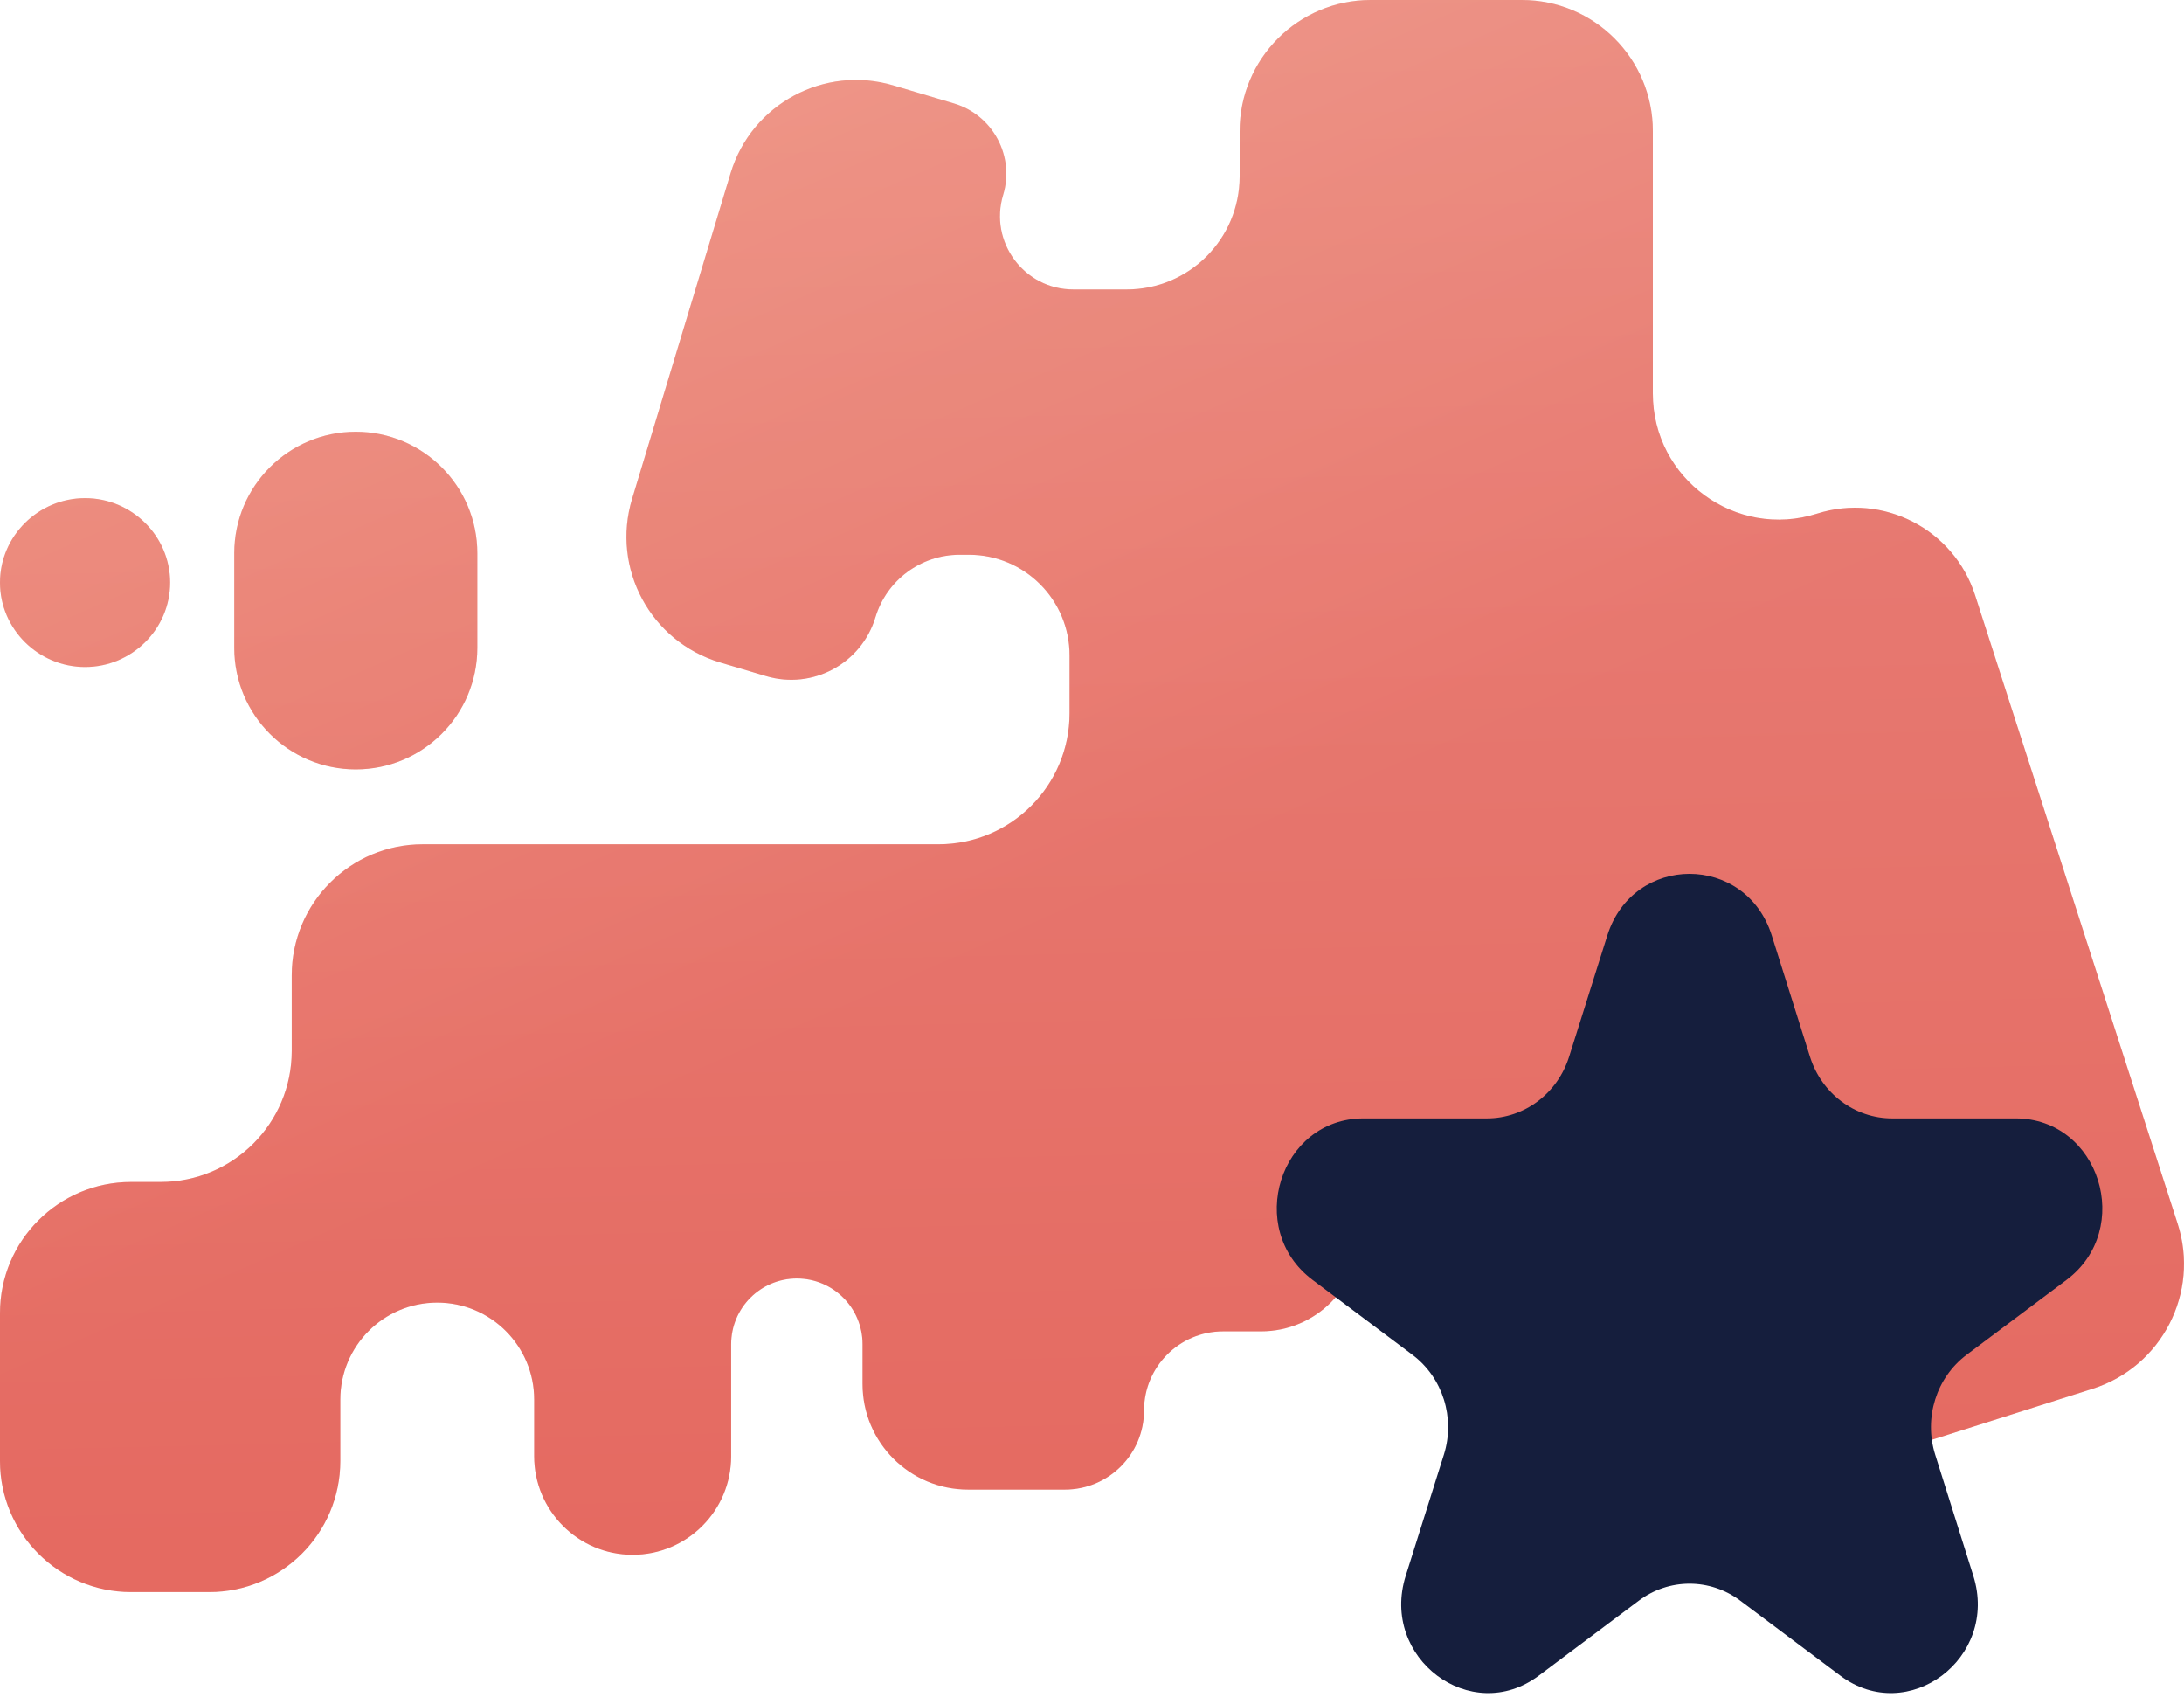 <svg width="50" height="39" viewBox="0 0 50 39" fill="none" xmlns="http://www.w3.org/2000/svg">
<path fill-rule="evenodd" clip-rule="evenodd" d="M28.38 3C28.38 1.343 29.723 0 31.38 0H34.84C36.497 0 37.84 1.343 37.84 3V9.006C37.84 10.958 39.738 12.346 41.598 11.756C43.112 11.276 44.729 12.109 45.217 13.621L49.854 28.006C50.364 29.588 49.491 31.283 47.906 31.786L42.998 33.343C41.424 33.843 39.742 32.976 39.235 31.404L38.146 28.027C37.747 26.787 36.593 25.947 35.291 25.947H33.394C32.145 25.947 31.132 26.96 31.132 28.209C31.132 29.458 30.119 30.471 28.87 30.471H28.002C27.002 30.471 26.191 31.282 26.191 32.282C26.191 33.282 25.38 34.093 24.379 34.093H22.164C20.829 34.093 19.747 33.012 19.747 31.677V30.765C19.747 29.934 19.074 29.261 18.243 29.261C17.413 29.261 16.739 29.934 16.739 30.765V33.329C16.739 34.575 15.729 35.585 14.484 35.585C13.239 35.585 12.229 34.575 12.229 33.329V32.032C12.229 30.806 11.235 29.813 10.01 29.813C8.784 29.813 7.791 30.806 7.791 32.032V33.438C7.791 35.094 6.448 36.438 4.791 36.438H3C1.343 36.438 0 35.094 0 33.438V30.052C0 28.395 1.343 27.052 3 27.052H3.679C5.335 27.052 6.679 25.709 6.679 24.052V22.323C6.679 20.666 8.022 19.323 9.679 19.323H11.686H16.695H21.486C23.143 19.323 24.486 17.98 24.486 16.323V14.999C24.486 13.728 23.455 12.697 22.184 12.697H21.97C21.082 12.697 20.299 13.278 20.042 14.128C19.721 15.189 18.603 15.791 17.54 15.475L16.487 15.162C14.894 14.687 13.99 13.008 14.471 11.418L16.727 3.961C17.205 2.381 18.871 1.484 20.454 1.955L21.839 2.367C22.73 2.632 23.235 3.571 22.966 4.461C22.64 5.538 23.447 6.625 24.572 6.625H25.795C27.223 6.625 28.38 5.467 28.38 4.039V3ZM10.928 12.663C10.928 11.126 9.682 9.881 8.145 9.881C6.609 9.881 5.363 11.126 5.363 12.663V14.827C5.363 16.364 6.609 17.61 8.145 17.61C9.682 17.61 10.928 16.364 10.928 14.827V12.663ZM0 13.333C0 12.266 0.881 11.401 1.948 11.401C3.015 11.401 3.895 12.266 3.895 13.333C3.895 14.4 3.015 15.266 1.948 15.266C0.881 15.266 0 14.4 0 13.333Z" fill="url(#paint0_linear_304_614)"/>
<path fill-rule="evenodd" clip-rule="evenodd" d="M28.38 3C28.38 1.343 29.723 0 31.38 0H34.84C36.497 0 37.84 1.343 37.84 3V9.006C37.84 10.958 39.738 12.346 41.598 11.756C43.112 11.276 44.729 12.109 45.217 13.621L49.854 28.006C50.364 29.588 49.491 31.283 47.906 31.786L42.998 33.343C41.424 33.843 39.742 32.976 39.235 31.404L38.146 28.027C37.747 26.787 36.593 25.947 35.291 25.947H33.394C32.145 25.947 31.132 26.96 31.132 28.209C31.132 29.458 30.119 30.471 28.87 30.471H28.002C27.002 30.471 26.191 31.282 26.191 32.282C26.191 33.282 25.38 34.093 24.379 34.093H22.164C20.829 34.093 19.747 33.012 19.747 31.677V30.765C19.747 29.934 19.074 29.261 18.243 29.261C17.413 29.261 16.739 29.934 16.739 30.765V33.329C16.739 34.575 15.729 35.585 14.484 35.585C13.239 35.585 12.229 34.575 12.229 33.329V32.032C12.229 30.806 11.235 29.813 10.01 29.813C8.784 29.813 7.791 30.806 7.791 32.032V33.438C7.791 35.094 6.448 36.438 4.791 36.438H3C1.343 36.438 0 35.094 0 33.438V30.052C0 28.395 1.343 27.052 3 27.052H3.679C5.335 27.052 6.679 25.709 6.679 24.052V22.323C6.679 20.666 8.022 19.323 9.679 19.323H11.686H16.695H21.486C23.143 19.323 24.486 17.98 24.486 16.323V14.999C24.486 13.728 23.455 12.697 22.184 12.697H21.97C21.082 12.697 20.299 13.278 20.042 14.128C19.721 15.189 18.603 15.791 17.54 15.475L16.487 15.162C14.894 14.687 13.99 13.008 14.471 11.418L16.727 3.961C17.205 2.381 18.871 1.484 20.454 1.955L21.839 2.367C22.73 2.632 23.235 3.571 22.966 4.461C22.64 5.538 23.447 6.625 24.572 6.625H25.795C27.223 6.625 28.38 5.467 28.38 4.039V3ZM10.928 12.663C10.928 11.126 9.682 9.881 8.145 9.881C6.609 9.881 5.363 11.126 5.363 12.663V14.827C5.363 16.364 6.609 17.61 8.145 17.61C9.682 17.61 10.928 16.364 10.928 14.827V12.663ZM0 13.333C0 12.266 0.881 11.401 1.948 11.401C3.015 11.401 3.895 12.266 3.895 13.333C3.895 14.4 3.015 15.266 1.948 15.266C0.881 15.266 0 14.4 0 13.333Z" fill="url(#paint1_linear_304_614)" fill-opacity="0.2"/>
<path d="M36.797 21.412C37.389 19.529 39.971 19.529 40.563 21.412L41.437 24.185C41.702 25.027 42.462 25.597 43.32 25.597H46.146C48.064 25.597 48.862 28.13 47.31 29.294L45.023 31.008C44.33 31.528 44.039 32.451 44.304 33.293L45.177 36.066C45.77 37.948 43.682 39.514 42.13 38.35L39.844 36.637C39.15 36.116 38.21 36.116 37.516 36.637L35.23 38.35C33.678 39.514 31.59 37.949 32.182 36.066L33.056 33.293C33.321 32.451 33.03 31.528 32.336 31.008L30.05 29.294C28.498 28.13 29.296 25.597 31.214 25.597H34.04C34.898 25.597 35.658 25.027 35.923 24.185L36.797 21.412Z" fill="#151E3D"/>
<defs>
<linearGradient id="paint0_linear_304_614" x1="34.884" y1="16.62" x2="20.836" y2="-15.5" gradientUnits="userSpaceOnUse">
<stop stop-color="#E56A61"/>
<stop offset="1" stop-color="#F19881"/>
</linearGradient>
<linearGradient id="paint1_linear_304_614" x1="24.419" y1="41.966" x2="23.393" y2="-1.718" gradientUnits="userSpaceOnUse">
<stop offset="0.168" stop-color="#E56A61"/>
<stop offset="1" stop-color="#F6E0DF"/>
</linearGradient>
</defs>
</svg>
